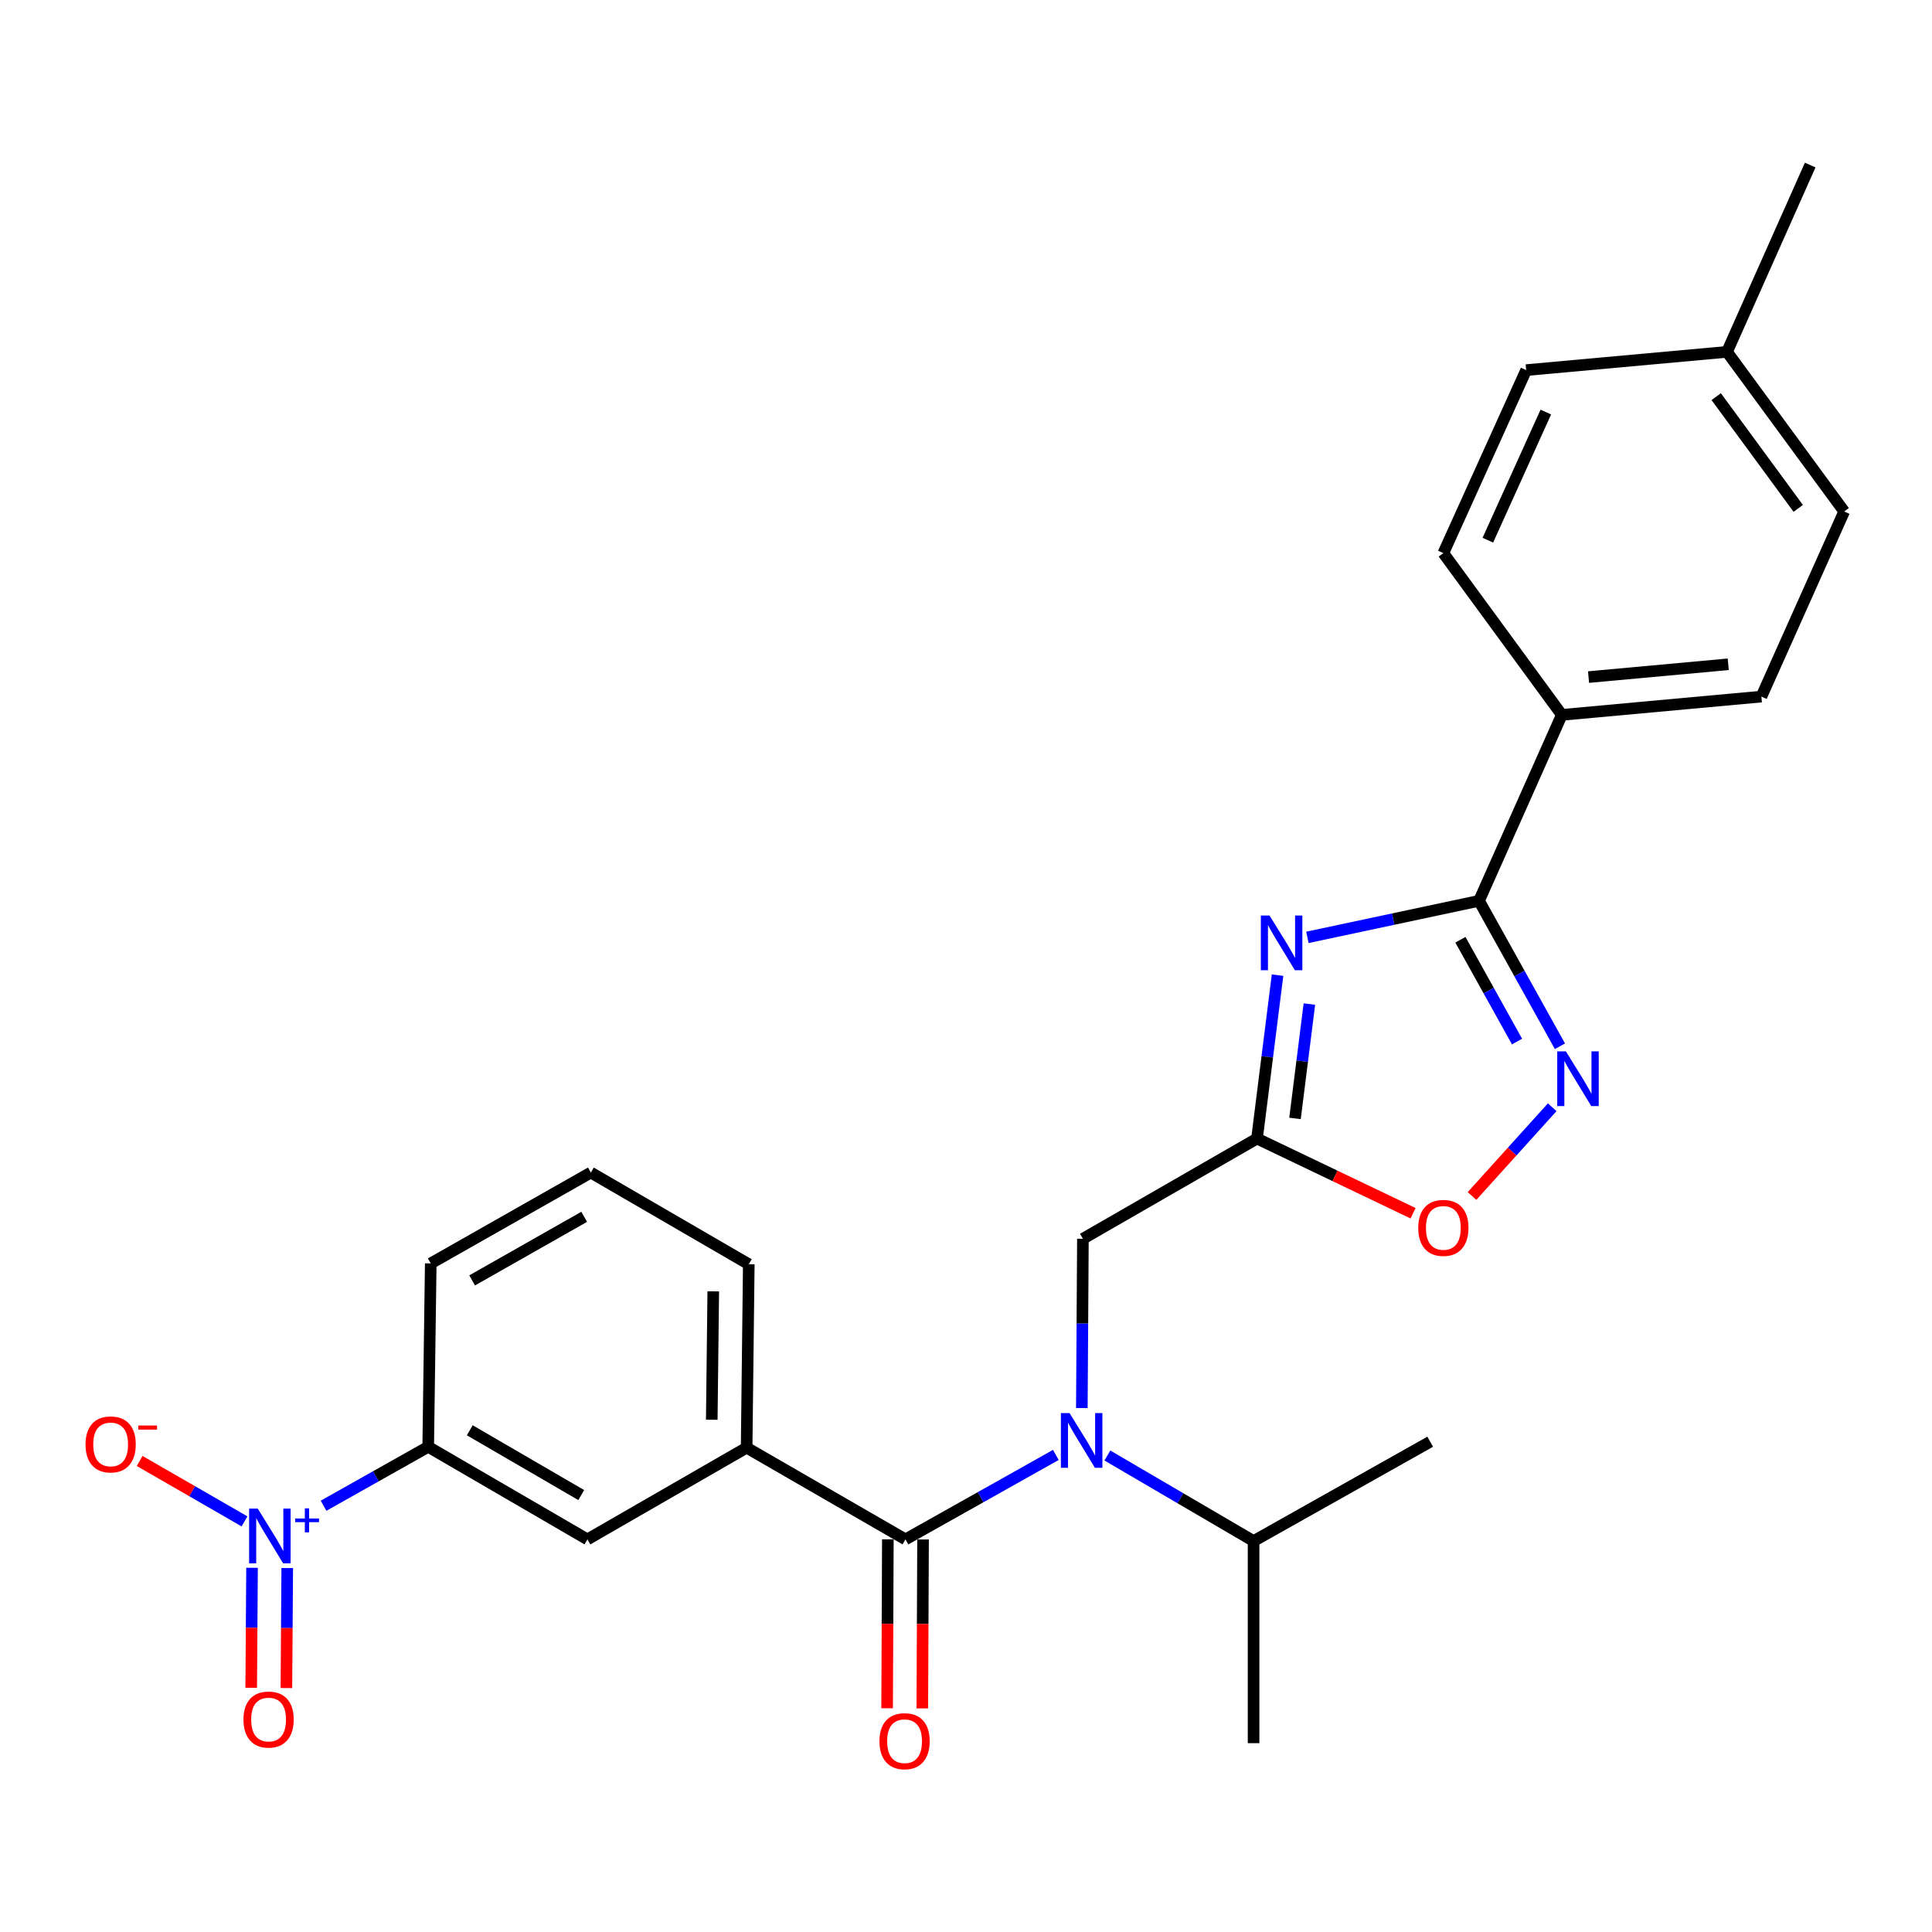 <?xml version='1.0' encoding='iso-8859-1'?>
<svg version='1.1' baseProfile='full'
              xmlns='http://www.w3.org/2000/svg'
                      xmlns:rdkit='http://www.rdkit.org/xml'
                      xmlns:xlink='http://www.w3.org/1999/xlink'
                  xml:space='preserve'
width='1000px' height='1000px' viewBox='0 0 1000 1000'>
<!-- END OF HEADER -->
<rect style='opacity:1.0;fill:#FFFFFF;stroke:none' width='1000' height='1000' x='0' y='0'> </rect>
<path class='bond-0' d='M 676.707,485.181 L 721.124,475.722' style='fill:none;fill-rule:evenodd;stroke:#0000FF;stroke-width:6px;stroke-linecap:butt;stroke-linejoin:miter;stroke-opacity:1' />
<path class='bond-0' d='M 721.124,475.722 L 765.54,466.263' style='fill:none;fill-rule:evenodd;stroke:#000000;stroke-width:6px;stroke-linecap:butt;stroke-linejoin:miter;stroke-opacity:1' />
<path class='bond-3' d='M 661.255,504.736 L 655.939,547.027' style='fill:none;fill-rule:evenodd;stroke:#0000FF;stroke-width:6px;stroke-linecap:butt;stroke-linejoin:miter;stroke-opacity:1' />
<path class='bond-3' d='M 655.939,547.027 L 650.623,589.318' style='fill:none;fill-rule:evenodd;stroke:#000000;stroke-width:6px;stroke-linecap:butt;stroke-linejoin:miter;stroke-opacity:1' />
<path class='bond-3' d='M 677.736,519.696 L 674.015,549.299' style='fill:none;fill-rule:evenodd;stroke:#0000FF;stroke-width:6px;stroke-linecap:butt;stroke-linejoin:miter;stroke-opacity:1' />
<path class='bond-3' d='M 674.015,549.299 L 670.294,578.903' style='fill:none;fill-rule:evenodd;stroke:#000000;stroke-width:6px;stroke-linecap:butt;stroke-linejoin:miter;stroke-opacity:1' />
<path class='bond-4' d='M 765.54,466.263 L 786.48,503.903' style='fill:none;fill-rule:evenodd;stroke:#000000;stroke-width:6px;stroke-linecap:butt;stroke-linejoin:miter;stroke-opacity:1' />
<path class='bond-4' d='M 786.48,503.903 L 807.421,541.543' style='fill:none;fill-rule:evenodd;stroke:#0000FF;stroke-width:6px;stroke-linecap:butt;stroke-linejoin:miter;stroke-opacity:1' />
<path class='bond-4' d='M 755.902,486.412 L 770.56,512.76' style='fill:none;fill-rule:evenodd;stroke:#000000;stroke-width:6px;stroke-linecap:butt;stroke-linejoin:miter;stroke-opacity:1' />
<path class='bond-4' d='M 770.56,512.76 L 785.218,539.108' style='fill:none;fill-rule:evenodd;stroke:#0000FF;stroke-width:6px;stroke-linecap:butt;stroke-linejoin:miter;stroke-opacity:1' />
<path class='bond-11' d='M 765.54,466.263 L 808.394,370.019' style='fill:none;fill-rule:evenodd;stroke:#000000;stroke-width:6px;stroke-linecap:butt;stroke-linejoin:miter;stroke-opacity:1' />
<path class='bond-1' d='M 167.475,779.371 L 194.558,764.121' style='fill:none;fill-rule:evenodd;stroke:#0000FF;stroke-width:6px;stroke-linecap:butt;stroke-linejoin:miter;stroke-opacity:1' />
<path class='bond-1' d='M 194.558,764.121 L 221.641,748.87' style='fill:none;fill-rule:evenodd;stroke:#000000;stroke-width:6px;stroke-linecap:butt;stroke-linejoin:miter;stroke-opacity:1' />
<path class='bond-12' d='M 126.561,787.466 L 99.415,771.826' style='fill:none;fill-rule:evenodd;stroke:#0000FF;stroke-width:6px;stroke-linecap:butt;stroke-linejoin:miter;stroke-opacity:1' />
<path class='bond-12' d='M 99.415,771.826 L 72.27,756.186' style='fill:none;fill-rule:evenodd;stroke:#FF0000;stroke-width:6px;stroke-linecap:butt;stroke-linejoin:miter;stroke-opacity:1' />
<path class='bond-13' d='M 130.455,811.494 L 130.24,842.551' style='fill:none;fill-rule:evenodd;stroke:#0000FF;stroke-width:6px;stroke-linecap:butt;stroke-linejoin:miter;stroke-opacity:1' />
<path class='bond-13' d='M 130.24,842.551 L 130.024,873.608' style='fill:none;fill-rule:evenodd;stroke:#FF0000;stroke-width:6px;stroke-linecap:butt;stroke-linejoin:miter;stroke-opacity:1' />
<path class='bond-13' d='M 148.673,811.62 L 148.458,842.677' style='fill:none;fill-rule:evenodd;stroke:#0000FF;stroke-width:6px;stroke-linecap:butt;stroke-linejoin:miter;stroke-opacity:1' />
<path class='bond-13' d='M 148.458,842.677 L 148.242,873.735' style='fill:none;fill-rule:evenodd;stroke:#FF0000;stroke-width:6px;stroke-linecap:butt;stroke-linejoin:miter;stroke-opacity:1' />
<path class='bond-2' d='M 468.662,796.785 L 507.581,774.928' style='fill:none;fill-rule:evenodd;stroke:#000000;stroke-width:6px;stroke-linecap:butt;stroke-linejoin:miter;stroke-opacity:1' />
<path class='bond-2' d='M 507.581,774.928 L 546.5,753.071' style='fill:none;fill-rule:evenodd;stroke:#0000FF;stroke-width:6px;stroke-linecap:butt;stroke-linejoin:miter;stroke-opacity:1' />
<path class='bond-7' d='M 468.662,796.785 L 386.456,749.316' style='fill:none;fill-rule:evenodd;stroke:#000000;stroke-width:6px;stroke-linecap:butt;stroke-linejoin:miter;stroke-opacity:1' />
<path class='bond-14' d='M 459.553,796.745 L 459.362,840.466' style='fill:none;fill-rule:evenodd;stroke:#000000;stroke-width:6px;stroke-linecap:butt;stroke-linejoin:miter;stroke-opacity:1' />
<path class='bond-14' d='M 459.362,840.466 L 459.171,884.187' style='fill:none;fill-rule:evenodd;stroke:#FF0000;stroke-width:6px;stroke-linecap:butt;stroke-linejoin:miter;stroke-opacity:1' />
<path class='bond-14' d='M 477.771,796.824 L 477.58,840.545' style='fill:none;fill-rule:evenodd;stroke:#000000;stroke-width:6px;stroke-linecap:butt;stroke-linejoin:miter;stroke-opacity:1' />
<path class='bond-14' d='M 477.58,840.545 L 477.389,884.266' style='fill:none;fill-rule:evenodd;stroke:#FF0000;stroke-width:6px;stroke-linecap:butt;stroke-linejoin:miter;stroke-opacity:1' />
<path class='bond-6' d='M 650.623,589.318 L 691.014,608.645' style='fill:none;fill-rule:evenodd;stroke:#000000;stroke-width:6px;stroke-linecap:butt;stroke-linejoin:miter;stroke-opacity:1' />
<path class='bond-6' d='M 691.014,608.645 L 731.406,627.972' style='fill:none;fill-rule:evenodd;stroke:#FF0000;stroke-width:6px;stroke-linecap:butt;stroke-linejoin:miter;stroke-opacity:1' />
<path class='bond-9' d='M 650.623,589.318 L 560.513,641.19' style='fill:none;fill-rule:evenodd;stroke:#000000;stroke-width:6px;stroke-linecap:butt;stroke-linejoin:miter;stroke-opacity:1' />
<path class='bond-27' d='M 803.425,573.101 L 782.67,596.076' style='fill:none;fill-rule:evenodd;stroke:#0000FF;stroke-width:6px;stroke-linecap:butt;stroke-linejoin:miter;stroke-opacity:1' />
<path class='bond-27' d='M 782.67,596.076 L 761.914,619.05' style='fill:none;fill-rule:evenodd;stroke:#FF0000;stroke-width:6px;stroke-linecap:butt;stroke-linejoin:miter;stroke-opacity:1' />
<path class='bond-5' d='M 559.96,728.801 L 560.236,684.995' style='fill:none;fill-rule:evenodd;stroke:#0000FF;stroke-width:6px;stroke-linecap:butt;stroke-linejoin:miter;stroke-opacity:1' />
<path class='bond-5' d='M 560.236,684.995 L 560.513,641.19' style='fill:none;fill-rule:evenodd;stroke:#000000;stroke-width:6px;stroke-linecap:butt;stroke-linejoin:miter;stroke-opacity:1' />
<path class='bond-15' d='M 573.173,753.365 L 611.012,775.51' style='fill:none;fill-rule:evenodd;stroke:#0000FF;stroke-width:6px;stroke-linecap:butt;stroke-linejoin:miter;stroke-opacity:1' />
<path class='bond-15' d='M 611.012,775.51 L 648.851,797.655' style='fill:none;fill-rule:evenodd;stroke:#000000;stroke-width:6px;stroke-linecap:butt;stroke-linejoin:miter;stroke-opacity:1' />
<path class='bond-10' d='M 386.456,749.316 L 304.049,796.785' style='fill:none;fill-rule:evenodd;stroke:#000000;stroke-width:6px;stroke-linecap:butt;stroke-linejoin:miter;stroke-opacity:1' />
<path class='bond-21' d='M 386.456,749.316 L 387.57,654.368' style='fill:none;fill-rule:evenodd;stroke:#000000;stroke-width:6px;stroke-linecap:butt;stroke-linejoin:miter;stroke-opacity:1' />
<path class='bond-21' d='M 368.406,734.86 L 369.186,668.396' style='fill:none;fill-rule:evenodd;stroke:#000000;stroke-width:6px;stroke-linecap:butt;stroke-linejoin:miter;stroke-opacity:1' />
<path class='bond-8' d='M 221.641,748.87 L 304.049,796.785' style='fill:none;fill-rule:evenodd;stroke:#000000;stroke-width:6px;stroke-linecap:butt;stroke-linejoin:miter;stroke-opacity:1' />
<path class='bond-8' d='M 243.159,740.308 L 300.845,773.848' style='fill:none;fill-rule:evenodd;stroke:#000000;stroke-width:6px;stroke-linecap:butt;stroke-linejoin:miter;stroke-opacity:1' />
<path class='bond-29' d='M 221.641,748.87 L 222.957,653.943' style='fill:none;fill-rule:evenodd;stroke:#000000;stroke-width:6px;stroke-linecap:butt;stroke-linejoin:miter;stroke-opacity:1' />
<path class='bond-16' d='M 808.394,370.019 L 911.692,360.556' style='fill:none;fill-rule:evenodd;stroke:#000000;stroke-width:6px;stroke-linecap:butt;stroke-linejoin:miter;stroke-opacity:1' />
<path class='bond-16' d='M 822.226,350.458 L 894.535,343.833' style='fill:none;fill-rule:evenodd;stroke:#000000;stroke-width:6px;stroke-linecap:butt;stroke-linejoin:miter;stroke-opacity:1' />
<path class='bond-17' d='M 808.394,370.019 L 747.079,286.296' style='fill:none;fill-rule:evenodd;stroke:#000000;stroke-width:6px;stroke-linecap:butt;stroke-linejoin:miter;stroke-opacity:1' />
<path class='bond-24' d='M 648.851,797.655 L 648.851,902.259' style='fill:none;fill-rule:evenodd;stroke:#000000;stroke-width:6px;stroke-linecap:butt;stroke-linejoin:miter;stroke-opacity:1' />
<path class='bond-25' d='M 648.851,797.655 L 740.277,746.229' style='fill:none;fill-rule:evenodd;stroke:#000000;stroke-width:6px;stroke-linecap:butt;stroke-linejoin:miter;stroke-opacity:1' />
<path class='bond-19' d='M 911.692,360.556 L 954.545,264.748' style='fill:none;fill-rule:evenodd;stroke:#000000;stroke-width:6px;stroke-linecap:butt;stroke-linejoin:miter;stroke-opacity:1' />
<path class='bond-18' d='M 747.079,286.296 L 789.943,191.571' style='fill:none;fill-rule:evenodd;stroke:#000000;stroke-width:6px;stroke-linecap:butt;stroke-linejoin:miter;stroke-opacity:1' />
<path class='bond-18' d='M 770.106,279.598 L 800.111,213.29' style='fill:none;fill-rule:evenodd;stroke:#000000;stroke-width:6px;stroke-linecap:butt;stroke-linejoin:miter;stroke-opacity:1' />
<path class='bond-20' d='M 789.943,191.571 L 893.899,182.127' style='fill:none;fill-rule:evenodd;stroke:#000000;stroke-width:6px;stroke-linecap:butt;stroke-linejoin:miter;stroke-opacity:1' />
<path class='bond-28' d='M 954.545,264.748 L 893.899,182.127' style='fill:none;fill-rule:evenodd;stroke:#000000;stroke-width:6px;stroke-linecap:butt;stroke-linejoin:miter;stroke-opacity:1' />
<path class='bond-28' d='M 930.762,263.135 L 888.309,205.301' style='fill:none;fill-rule:evenodd;stroke:#000000;stroke-width:6px;stroke-linecap:butt;stroke-linejoin:miter;stroke-opacity:1' />
<path class='bond-26' d='M 893.899,182.127 L 936.955,85.428' style='fill:none;fill-rule:evenodd;stroke:#000000;stroke-width:6px;stroke-linecap:butt;stroke-linejoin:miter;stroke-opacity:1' />
<path class='bond-23' d='M 387.57,654.368 L 305.82,606.919' style='fill:none;fill-rule:evenodd;stroke:#000000;stroke-width:6px;stroke-linecap:butt;stroke-linejoin:miter;stroke-opacity:1' />
<path class='bond-22' d='M 222.957,653.943 L 305.82,606.919' style='fill:none;fill-rule:evenodd;stroke:#000000;stroke-width:6px;stroke-linecap:butt;stroke-linejoin:miter;stroke-opacity:1' />
<path class='bond-22' d='M 244.378,662.734 L 302.382,629.817' style='fill:none;fill-rule:evenodd;stroke:#000000;stroke-width:6px;stroke-linecap:butt;stroke-linejoin:miter;stroke-opacity:1' />
<path  class='atom-0' d='M 657.095 473.864
L 666.375 488.864
Q 667.295 490.344, 668.775 493.024
Q 670.255 495.704, 670.335 495.864
L 670.335 473.864
L 674.095 473.864
L 674.095 502.184
L 670.215 502.184
L 660.255 485.784
Q 659.095 483.864, 657.855 481.664
Q 656.655 479.464, 656.295 478.784
L 656.295 502.184
L 652.615 502.184
L 652.615 473.864
L 657.095 473.864
' fill='#0000FF'/>
<path  class='atom-2' d='M 133.418 780.864
L 142.698 795.864
Q 143.618 797.344, 145.098 800.024
Q 146.578 802.704, 146.658 802.864
L 146.658 780.864
L 150.418 780.864
L 150.418 809.184
L 146.538 809.184
L 136.578 792.784
Q 135.418 790.864, 134.178 788.664
Q 132.978 786.464, 132.618 785.784
L 132.618 809.184
L 128.938 809.184
L 128.938 780.864
L 133.418 780.864
' fill='#0000FF'/>
<path  class='atom-2' d='M 152.794 785.968
L 157.784 785.968
L 157.784 780.715
L 160.002 780.715
L 160.002 785.968
L 165.123 785.968
L 165.123 787.869
L 160.002 787.869
L 160.002 793.149
L 157.784 793.149
L 157.784 787.869
L 152.794 787.869
L 152.794 785.968
' fill='#0000FF'/>
<path  class='atom-5' d='M 810.504 544.177
L 819.784 559.177
Q 820.704 560.657, 822.184 563.337
Q 823.664 566.017, 823.744 566.177
L 823.744 544.177
L 827.504 544.177
L 827.504 572.497
L 823.624 572.497
L 813.664 556.097
Q 812.504 554.177, 811.264 551.977
Q 810.064 549.777, 809.704 549.097
L 809.704 572.497
L 806.024 572.497
L 806.024 544.177
L 810.504 544.177
' fill='#0000FF'/>
<path  class='atom-6' d='M 553.595 731.411
L 562.875 746.411
Q 563.795 747.891, 565.275 750.571
Q 566.755 753.251, 566.835 753.411
L 566.835 731.411
L 570.595 731.411
L 570.595 759.731
L 566.715 759.731
L 556.755 743.331
Q 555.595 741.411, 554.355 739.211
Q 553.155 737.011, 552.795 736.331
L 552.795 759.731
L 549.115 759.731
L 549.115 731.411
L 553.595 731.411
' fill='#0000FF'/>
<path  class='atom-7' d='M 734.079 635.551
Q 734.079 628.751, 737.439 624.951
Q 740.799 621.151, 747.079 621.151
Q 753.359 621.151, 756.719 624.951
Q 760.079 628.751, 760.079 635.551
Q 760.079 642.431, 756.679 646.351
Q 753.279 650.231, 747.079 650.231
Q 740.839 650.231, 737.439 646.351
Q 734.079 642.471, 734.079 635.551
M 747.079 647.031
Q 751.399 647.031, 753.719 644.151
Q 756.079 641.231, 756.079 635.551
Q 756.079 629.991, 753.719 627.191
Q 751.399 624.351, 747.079 624.351
Q 742.759 624.351, 740.399 627.151
Q 738.079 629.951, 738.079 635.551
Q 738.079 641.271, 740.399 644.151
Q 742.759 647.031, 747.079 647.031
' fill='#FF0000'/>
<path  class='atom-13' d='M 44.271 747.624
Q 44.271 740.824, 47.631 737.024
Q 50.991 733.224, 57.271 733.224
Q 63.551 733.224, 66.911 737.024
Q 70.271 740.824, 70.271 747.624
Q 70.271 754.504, 66.871 758.424
Q 63.471 762.304, 57.271 762.304
Q 51.031 762.304, 47.631 758.424
Q 44.271 754.544, 44.271 747.624
M 57.271 759.104
Q 61.591 759.104, 63.911 756.224
Q 66.271 753.304, 66.271 747.624
Q 66.271 742.064, 63.911 739.264
Q 61.591 736.424, 57.271 736.424
Q 52.951 736.424, 50.591 739.224
Q 48.271 742.024, 48.271 747.624
Q 48.271 753.344, 50.591 756.224
Q 52.951 759.104, 57.271 759.104
' fill='#FF0000'/>
<path  class='atom-13' d='M 71.591 737.847
L 81.28 737.847
L 81.28 739.959
L 71.591 739.959
L 71.591 737.847
' fill='#FF0000'/>
<path  class='atom-14' d='M 126.021 890.031
Q 126.021 883.231, 129.381 879.431
Q 132.741 875.631, 139.021 875.631
Q 145.301 875.631, 148.661 879.431
Q 152.021 883.231, 152.021 890.031
Q 152.021 896.911, 148.621 900.831
Q 145.221 904.711, 139.021 904.711
Q 132.781 904.711, 129.381 900.831
Q 126.021 896.951, 126.021 890.031
M 139.021 901.511
Q 143.341 901.511, 145.661 898.631
Q 148.021 895.711, 148.021 890.031
Q 148.021 884.471, 145.661 881.671
Q 143.341 878.831, 139.021 878.831
Q 134.701 878.831, 132.341 881.631
Q 130.021 884.431, 130.021 890.031
Q 130.021 895.751, 132.341 898.631
Q 134.701 901.511, 139.021 901.511
' fill='#FF0000'/>
<path  class='atom-15' d='M 455.206 901.236
Q 455.206 894.436, 458.566 890.636
Q 461.926 886.836, 468.206 886.836
Q 474.486 886.836, 477.846 890.636
Q 481.206 894.436, 481.206 901.236
Q 481.206 908.116, 477.806 912.036
Q 474.406 915.916, 468.206 915.916
Q 461.966 915.916, 458.566 912.036
Q 455.206 908.156, 455.206 901.236
M 468.206 912.716
Q 472.526 912.716, 474.846 909.836
Q 477.206 906.916, 477.206 901.236
Q 477.206 895.676, 474.846 892.876
Q 472.526 890.036, 468.206 890.036
Q 463.886 890.036, 461.526 892.836
Q 459.206 895.636, 459.206 901.236
Q 459.206 906.956, 461.526 909.836
Q 463.886 912.716, 468.206 912.716
' fill='#FF0000'/>
</svg>
